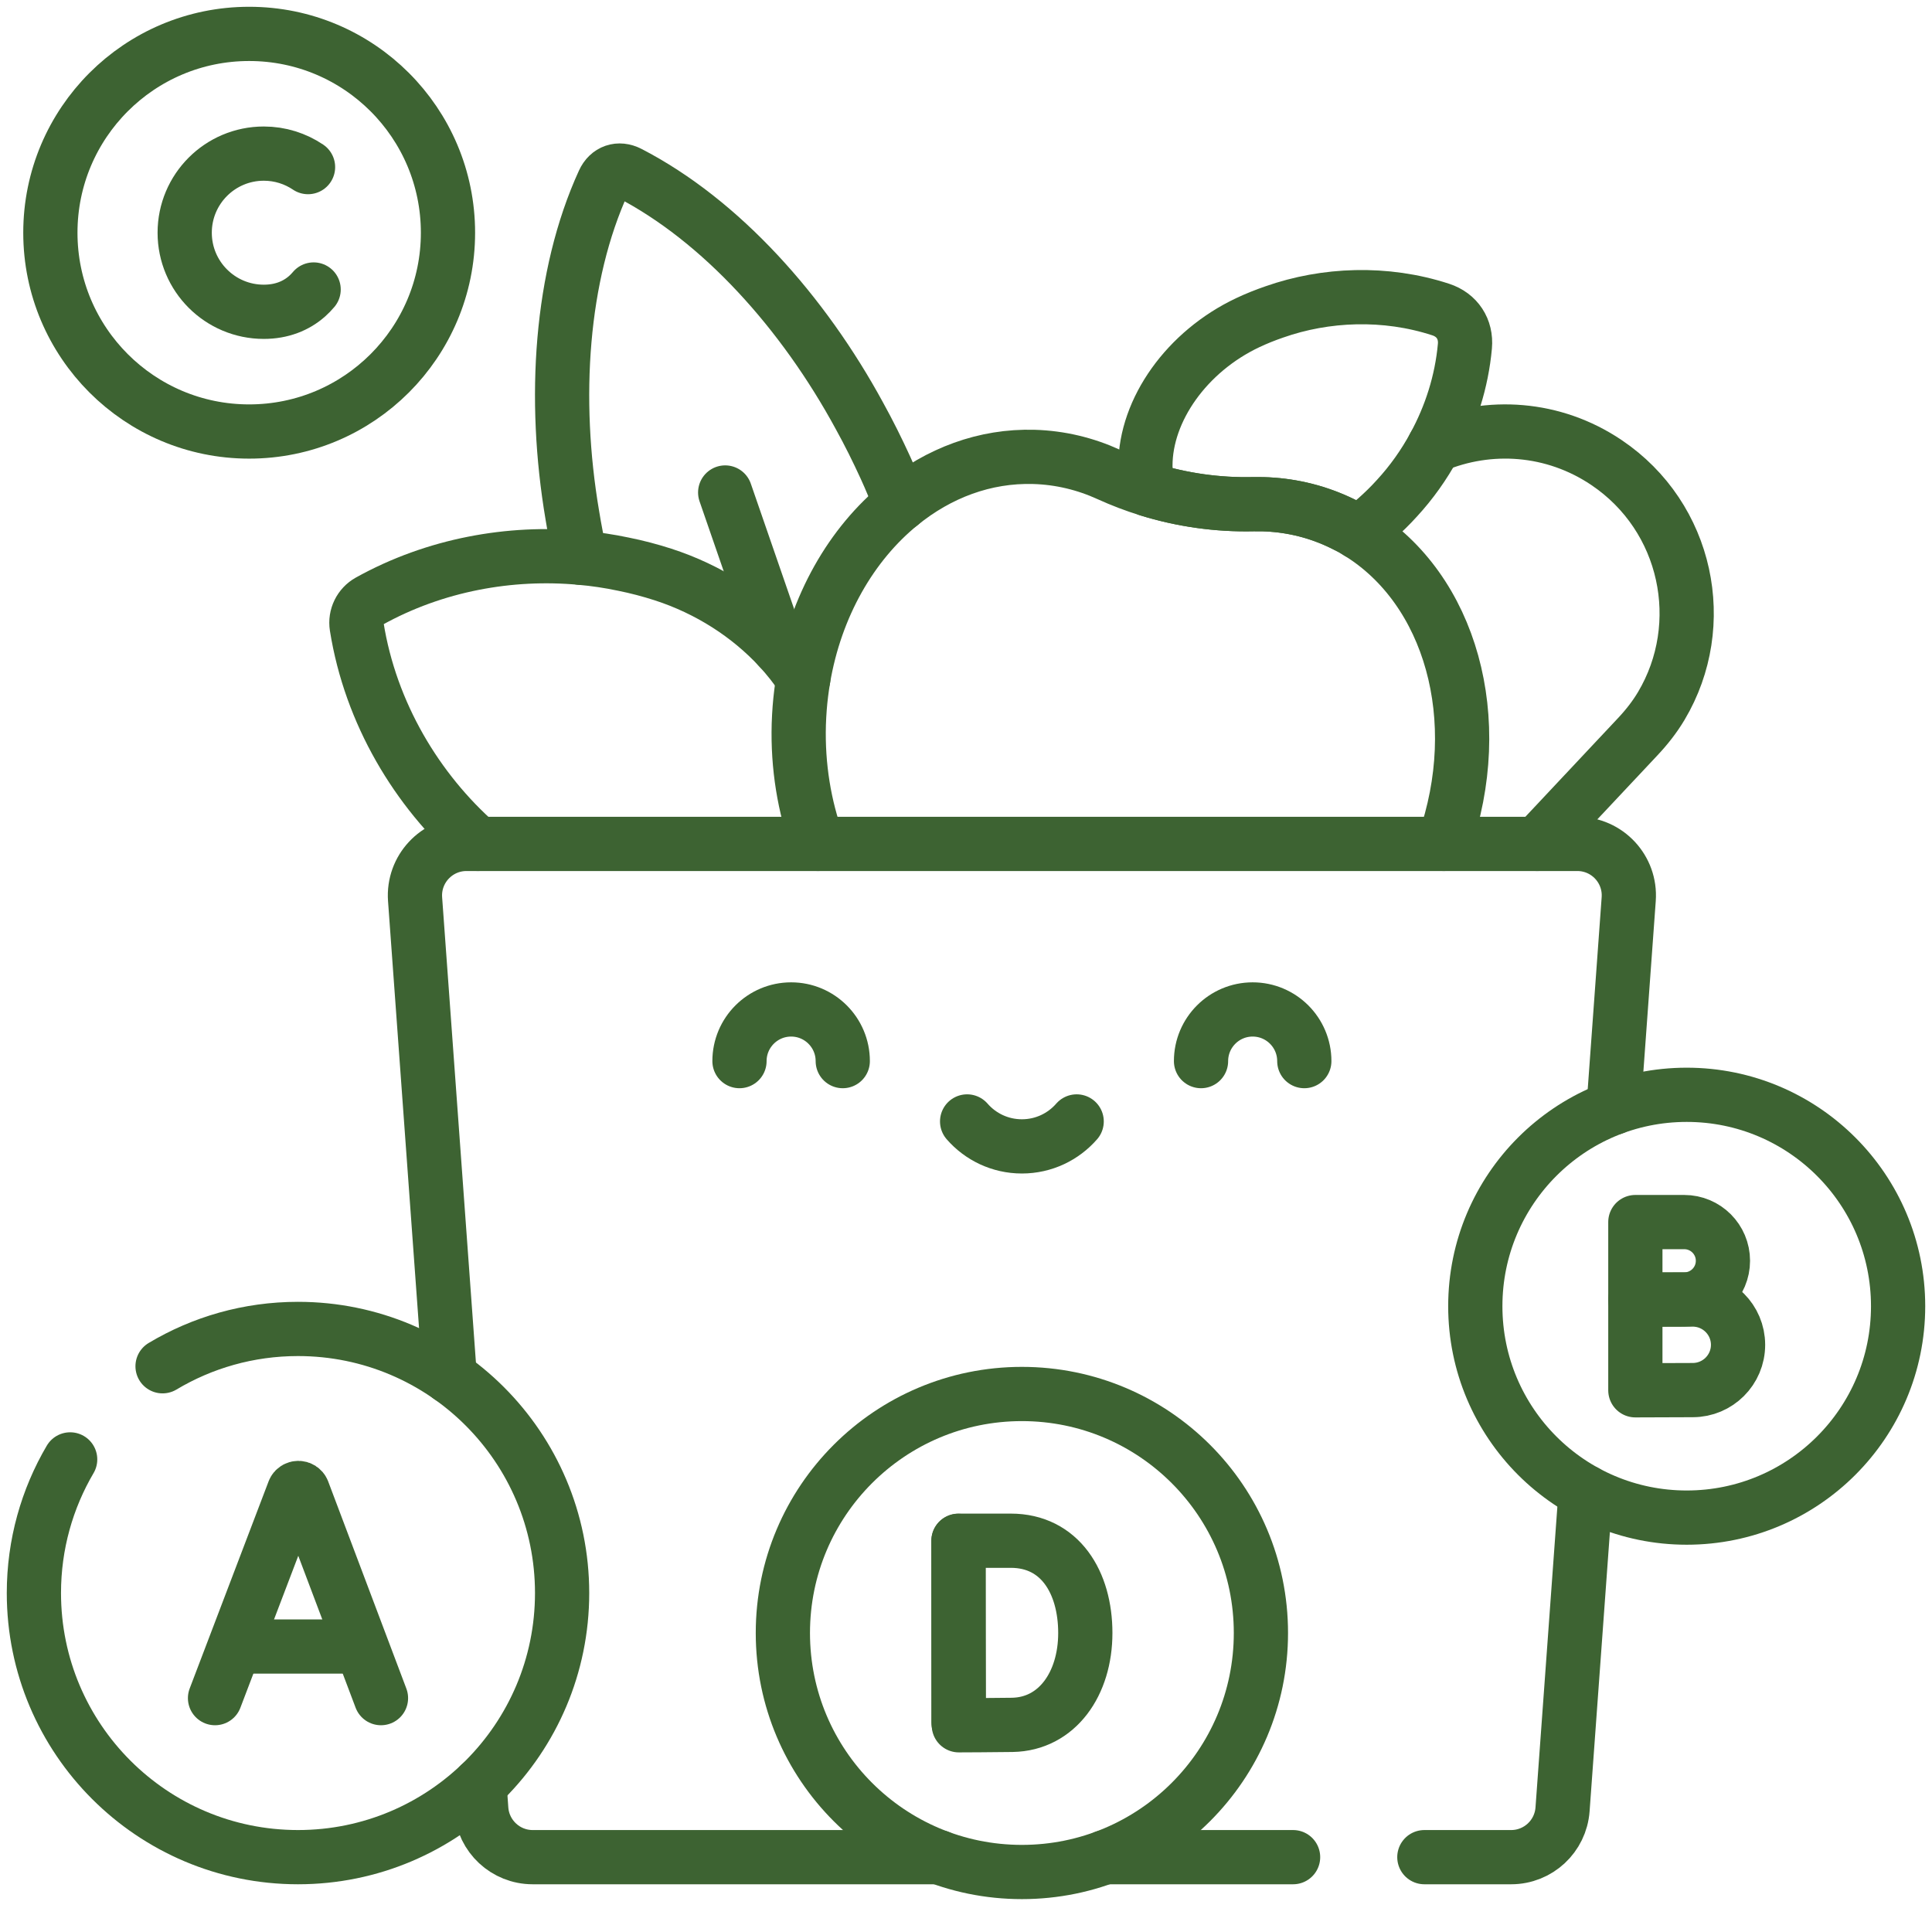 <svg xmlns="http://www.w3.org/2000/svg" fill="none" viewBox="0 0 57 57" height="57" width="57">
<path stroke-linejoin="round" stroke-linecap="round" stroke-miterlimit="10" stroke-width="1.6" stroke="#3D6332" d="M42.023 54.792H44.584C45.381 54.792 46.042 54.177 46.1 53.382L46.781 44.017"></path>
<path stroke-linejoin="round" stroke-linecap="round" stroke-miterlimit="10" stroke-width="1.6" stroke="#3D6332" d="M32.6 54.792H38.15"></path>
<path stroke-linejoin="round" stroke-linecap="round" stroke-miterlimit="10" stroke-width="1.6" stroke="#3D6332" d="M47.605 32.683L48.052 26.528C48.116 25.647 47.419 24.898 46.536 24.898H45.349H42.596H24.131H24.102H14.099H13.763C12.88 24.898 12.183 25.647 12.246 26.528L13.27 40.623"></path>
<path stroke-linejoin="round" stroke-linecap="round" stroke-miterlimit="10" stroke-width="1.6" stroke="#3D6332" d="M14.147 52.66L14.199 53.382C14.257 54.176 14.918 54.792 15.715 54.792H27.698"></path>
<path stroke-linejoin="round" stroke-linecap="round" stroke-miterlimit="10" stroke-width="1.6" stroke="#3D6332" d="M24.131 24.898C24.126 24.888 24.123 24.878 24.12 24.868C23.732 23.803 23.532 22.616 23.567 21.371C23.572 21.21 23.581 21.049 23.593 20.891V20.89C23.616 20.597 23.652 20.309 23.699 20.026C24.061 17.882 25.119 16.047 26.569 14.871C27.694 13.956 29.054 13.438 30.506 13.48C31.283 13.503 32.024 13.684 32.709 13.997C33.088 14.169 33.476 14.318 33.871 14.439C34.874 14.75 35.924 14.899 36.978 14.875C37.731 14.86 38.484 14.986 39.206 15.273C39.381 15.342 39.552 15.42 39.717 15.505C39.841 15.569 39.961 15.638 40.08 15.71C42.795 17.379 43.889 21.225 42.596 24.898"></path>
<path stroke-linejoin="round" stroke-linecap="round" stroke-miterlimit="10" stroke-width="1.6" stroke="#3D6332" d="M39.717 15.505C39.552 15.42 39.382 15.342 39.207 15.273C38.484 14.986 37.731 14.86 36.978 14.875C35.924 14.899 34.874 14.75 33.871 14.439C33.819 14.217 33.793 13.983 33.793 13.741V13.738C33.794 12.089 35.017 10.368 36.812 9.52C37.064 9.401 37.328 9.295 37.599 9.202C39.102 8.674 40.867 8.597 42.507 9.133C42.99 9.291 43.265 9.708 43.219 10.215C43.124 11.264 42.8 12.266 42.316 13.153C42.009 13.72 41.636 14.241 41.216 14.697C41.024 14.91 40.821 15.108 40.612 15.294C40.442 15.444 40.264 15.582 40.08 15.71"></path>
<path stroke-linejoin="round" stroke-linecap="round" stroke-miterlimit="10" stroke-width="1.6" stroke="#3D6332" d="M17.128 16.456C17.035 16.038 16.953 15.617 16.884 15.192C16.305 11.769 16.538 8.14 17.809 5.364C17.952 5.051 18.254 4.947 18.559 5.104C21.274 6.505 23.697 9.216 25.354 12.265C25.632 12.768 25.887 13.281 26.123 13.797C26.285 14.152 26.433 14.51 26.569 14.871"></path>
<path stroke-linejoin="round" stroke-linecap="round" stroke-miterlimit="10" stroke-width="1.6" stroke="#3D6332" d="M23.699 20.026C23.489 19.706 23.247 19.398 22.978 19.108L22.977 19.107C22.091 18.153 20.907 17.384 19.559 16.949C19.181 16.827 18.79 16.724 18.391 16.644C17.979 16.557 17.556 16.493 17.128 16.456C15.054 16.266 12.835 16.656 10.888 17.739C10.622 17.887 10.476 18.186 10.524 18.486C10.932 21.049 12.307 23.322 14.099 24.898"></path>
<path stroke-linejoin="round" stroke-linecap="round" stroke-miterlimit="10" stroke-width="1.6" stroke="#3D6332" d="M21.395 14.53L22.977 19.107L22.978 19.108"></path>
<path stroke-linejoin="round" stroke-linecap="round" stroke-miterlimit="10" stroke-width="1.6" stroke="#3D6332" d="M42.316 13.153C43.921 12.478 45.829 12.59 47.397 13.647C49.789 15.258 50.44 18.429 49.014 20.826C48.817 21.157 48.577 21.461 48.313 21.741L45.349 24.898"></path>
<path stroke-linejoin="round" stroke-linecap="round" stroke-miterlimit="10" stroke-width="1.6" stroke="#3D6332" d="M7.351 12.731C10.591 12.731 13.217 10.105 13.217 6.866C13.217 3.626 10.591 1 7.351 1C4.112 1 1.486 3.626 1.486 6.866C1.486 10.105 4.112 12.731 7.351 12.731Z"></path>
<path stroke-linejoin="round" stroke-linecap="round" stroke-miterlimit="10" stroke-width="1.6" stroke="#3D6332" d="M4.796 40.309C5.965 39.61 7.331 39.208 8.792 39.208C13.095 39.208 16.584 42.697 16.584 47C16.584 51.304 13.095 54.792 8.792 54.792C4.489 54.792 1 51.303 1 47C1 45.562 1.39 44.214 2.07 43.057"></path>
<path stroke-linejoin="round" stroke-linecap="round" stroke-miterlimit="10" stroke-width="1.6" stroke="#3D6332" d="M6.344 50.1L8.673 43.987C8.72 43.871 8.885 43.87 8.933 43.987L11.24 50.1"></path>
<path stroke-linejoin="round" stroke-linecap="round" stroke-miterlimit="10" stroke-width="1.6" stroke="#3D6332" d="M7.07 48.578H10.525"></path>
<path stroke-linejoin="round" stroke-linecap="round" stroke-miterlimit="10" stroke-width="1.6" stroke="#3D6332" d="M30.149 55.23C34.044 55.23 37.201 52.073 37.201 48.178C37.201 44.284 34.044 41.127 30.149 41.127C26.254 41.127 23.097 44.284 23.097 48.178C23.097 52.073 26.254 55.23 30.149 55.23Z"></path>
<path stroke-linejoin="round" stroke-linecap="round" stroke-miterlimit="10" stroke-width="1.6" stroke="#3D6332" d="M28.278 45.461V50.813"></path>
<path stroke-linejoin="round" stroke-linecap="round" stroke-miterlimit="10" stroke-width="1.6" stroke="#3D6332" d="M32.02 48.179C32.02 49.679 31.187 50.867 29.866 50.889C29.426 50.897 28.289 50.901 28.289 50.901C28.289 50.901 28.282 48.929 28.282 48.173C28.282 47.551 28.278 45.456 28.278 45.456C28.278 45.456 29.301 45.456 29.821 45.456C31.27 45.456 32.02 46.678 32.02 48.179Z"></path>
<path stroke-linejoin="round" stroke-linecap="round" stroke-miterlimit="10" stroke-width="1.6" stroke="#3D6332" d="M49.763 44.774C53.208 44.774 56 41.981 56 38.537C56 35.092 53.208 32.3 49.763 32.3C46.318 32.3 43.526 35.092 43.526 38.537C43.526 41.981 46.318 44.774 49.763 44.774Z"></path>
<path stroke-linejoin="round" stroke-linecap="round" stroke-miterlimit="10" stroke-width="1.6" stroke="#3D6332" d="M50.832 37.197C50.832 37.828 50.321 38.339 49.69 38.339C49.377 38.339 48.248 38.344 48.248 38.344C48.248 38.344 48.248 37.515 48.248 37.197C48.248 36.936 48.248 36.055 48.248 36.055C48.248 36.055 49.32 36.055 49.69 36.055C50.321 36.055 50.832 36.566 50.832 37.197Z"></path>
<path stroke-linejoin="round" stroke-linecap="round" stroke-miterlimit="10" stroke-width="1.6" stroke="#3D6332" d="M51.278 39.676C51.278 40.414 50.679 41.012 49.941 41.012C49.576 41.012 48.248 41.018 48.248 41.018C48.248 41.018 48.248 40.048 48.248 39.676C48.248 39.371 48.248 38.34 48.248 38.34C48.248 38.34 49.509 38.34 49.941 38.34C50.679 38.34 51.278 38.939 51.278 39.676Z"></path>
<path stroke-linejoin="round" stroke-linecap="round" stroke-miterlimit="10" stroke-width="1.6" stroke="#3D6332" d="M9.088 4.93C8.715 4.679 8.266 4.532 7.783 4.532C6.494 4.532 5.449 5.577 5.449 6.866C5.449 8.154 6.494 9.199 7.783 9.199C8.306 9.199 8.737 9.027 9.064 8.736C9.131 8.676 9.195 8.61 9.253 8.541"></path>
<path stroke-linejoin="round" stroke-linecap="round" stroke-miterlimit="10" stroke-width="1.6" stroke="#3D6332" d="M24.864 31.306C24.864 30.465 24.182 29.782 23.341 29.782C22.499 29.782 21.817 30.465 21.817 31.306"></path>
<path stroke-linejoin="round" stroke-linecap="round" stroke-miterlimit="10" stroke-width="1.6" stroke="#3D6332" d="M35.434 31.306C35.434 30.465 36.116 29.782 36.957 29.782C37.799 29.782 38.481 30.465 38.481 31.306"></path>
<path stroke-linejoin="round" stroke-linecap="round" stroke-miterlimit="10" stroke-width="1.6" stroke="#3D6332" d="M28.533 33.086C28.926 33.537 29.504 33.822 30.149 33.822C30.794 33.822 31.372 33.537 31.765 33.086"></path>
</svg>
